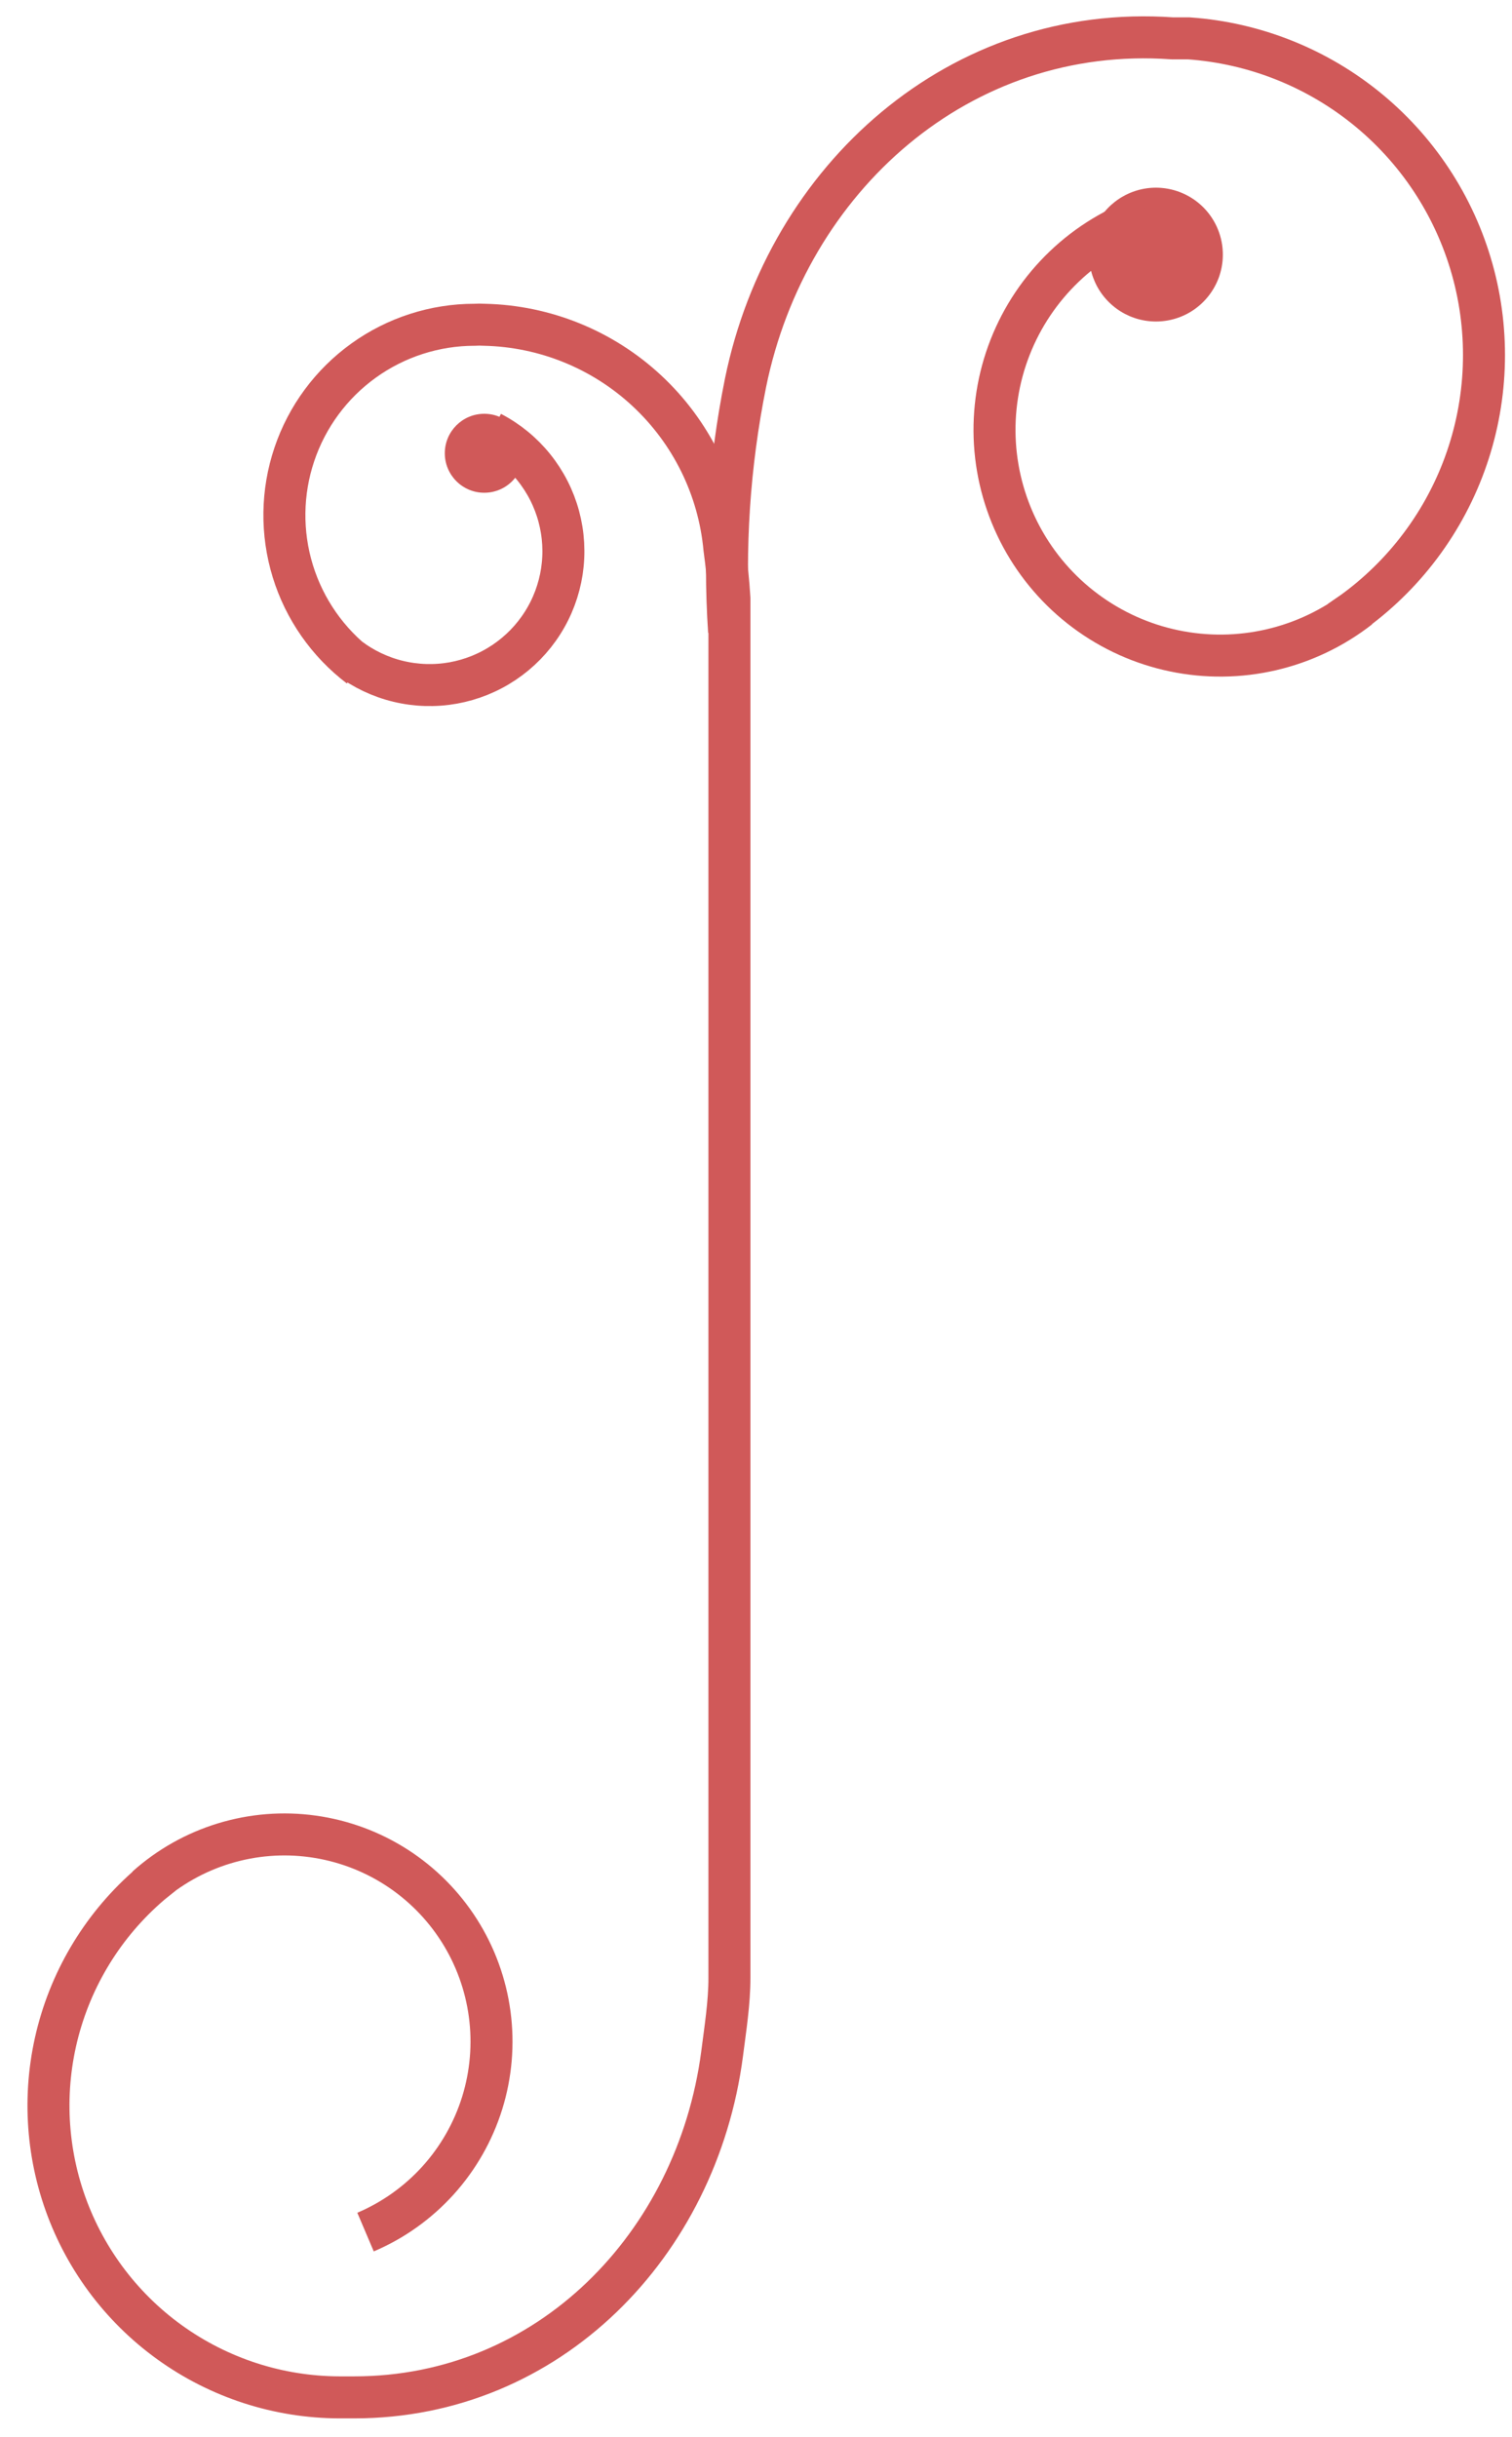 <?xml version="1.0" encoding="UTF-8"?> <svg xmlns="http://www.w3.org/2000/svg" width="54" height="87" viewBox="0 0 54 87" fill="none"><path d="M15.886 16.182C15.886 15.404 16.517 14.773 17.295 14.773C18.074 14.773 18.705 15.404 18.705 16.182C18.705 16.961 18.074 17.592 17.295 17.592C16.517 17.592 15.886 16.961 15.886 16.182Z" fill="#D05959"></path><path d="M17.546 15.441C18.134 15.746 18.652 16.17 19.067 16.686C19.482 17.202 19.785 17.798 19.957 18.438C20.129 19.077 20.166 19.745 20.067 20.4C19.967 21.054 19.733 21.681 19.378 22.24C19.023 22.799 18.556 23.278 18.006 23.647C17.457 24.016 16.836 24.267 16.184 24.384C15.533 24.5 14.864 24.48 14.22 24.324C13.577 24.169 12.973 23.881 12.446 23.479L12.84 23.802C11.708 22.941 10.874 21.747 10.456 20.387C10.039 19.027 10.058 17.571 10.512 16.223C10.965 14.875 11.831 13.703 12.986 12.873C14.14 12.043 15.527 11.595 16.949 11.595C17.065 11.588 17.18 11.588 17.296 11.595C19.457 11.641 21.525 12.481 23.107 13.955C24.689 15.429 25.673 17.433 25.872 19.585C25.955 20.195 26.015 20.78 26.051 21.365L26.051 70.612C26.051 71.507 25.907 72.403 25.788 73.335C24.892 80.143 19.601 85.59 12.649 85.59C12.47 85.59 12.291 85.59 12.124 85.59C9.946 85.585 7.824 84.897 6.057 83.624C4.29 82.351 2.967 80.555 2.274 78.491C1.58 76.426 1.551 74.196 2.191 72.114C2.831 70.032 4.108 68.204 5.841 66.885L5.232 67.375C6.032 66.66 6.977 66.127 8.003 65.814C9.03 65.501 10.112 65.415 11.174 65.563C12.237 65.71 13.255 66.087 14.157 66.666C15.06 67.247 15.825 68.016 16.401 68.922C16.976 69.827 17.347 70.847 17.489 71.91C17.631 72.974 17.539 74.055 17.221 75.08C16.902 76.104 16.365 77.047 15.646 77.843C14.926 78.639 14.043 79.269 13.055 79.689" stroke="#D05959" stroke-width="1.5" stroke-miterlimit="10"></path><path d="M41.484 6.709C41.01 6.669 40.535 6.772 40.12 7.004C39.705 7.236 39.368 7.586 39.153 8.01C38.938 8.434 38.855 8.913 38.914 9.385C38.973 9.857 39.171 10.301 39.483 10.659C39.796 11.018 40.208 11.275 40.668 11.398C41.127 11.52 41.613 11.503 42.062 11.348C42.512 11.194 42.905 10.908 43.191 10.528C43.478 10.149 43.645 9.692 43.67 9.217C43.703 8.597 43.493 7.988 43.086 7.52C42.677 7.052 42.103 6.761 41.484 6.709Z" fill="#D05959"></path><path d="M40.982 7.712C39.872 8.09 38.858 8.705 38.01 9.515C37.163 10.325 36.502 11.31 36.074 12.402C35.646 13.494 35.462 14.665 35.533 15.836C35.605 17.006 35.931 18.146 36.488 19.178C37.046 20.209 37.821 21.107 38.761 21.807C39.701 22.508 40.783 22.996 41.93 23.235C43.078 23.476 44.264 23.462 45.406 23.197C46.548 22.931 47.618 22.42 48.542 21.699L47.85 22.176C49.841 20.88 51.374 18.99 52.233 16.775C53.092 14.56 53.233 12.13 52.637 9.83C52.04 7.53 50.736 5.476 48.908 3.958C47.08 2.44 44.821 1.534 42.451 1.369C42.248 1.369 42.057 1.369 41.866 1.369C34.293 0.832 28.118 6.35 26.625 13.672C26.037 16.591 25.84 19.576 26.039 22.547" stroke="#D05959" stroke-width="1.5" stroke-miterlimit="10"></path></svg> 